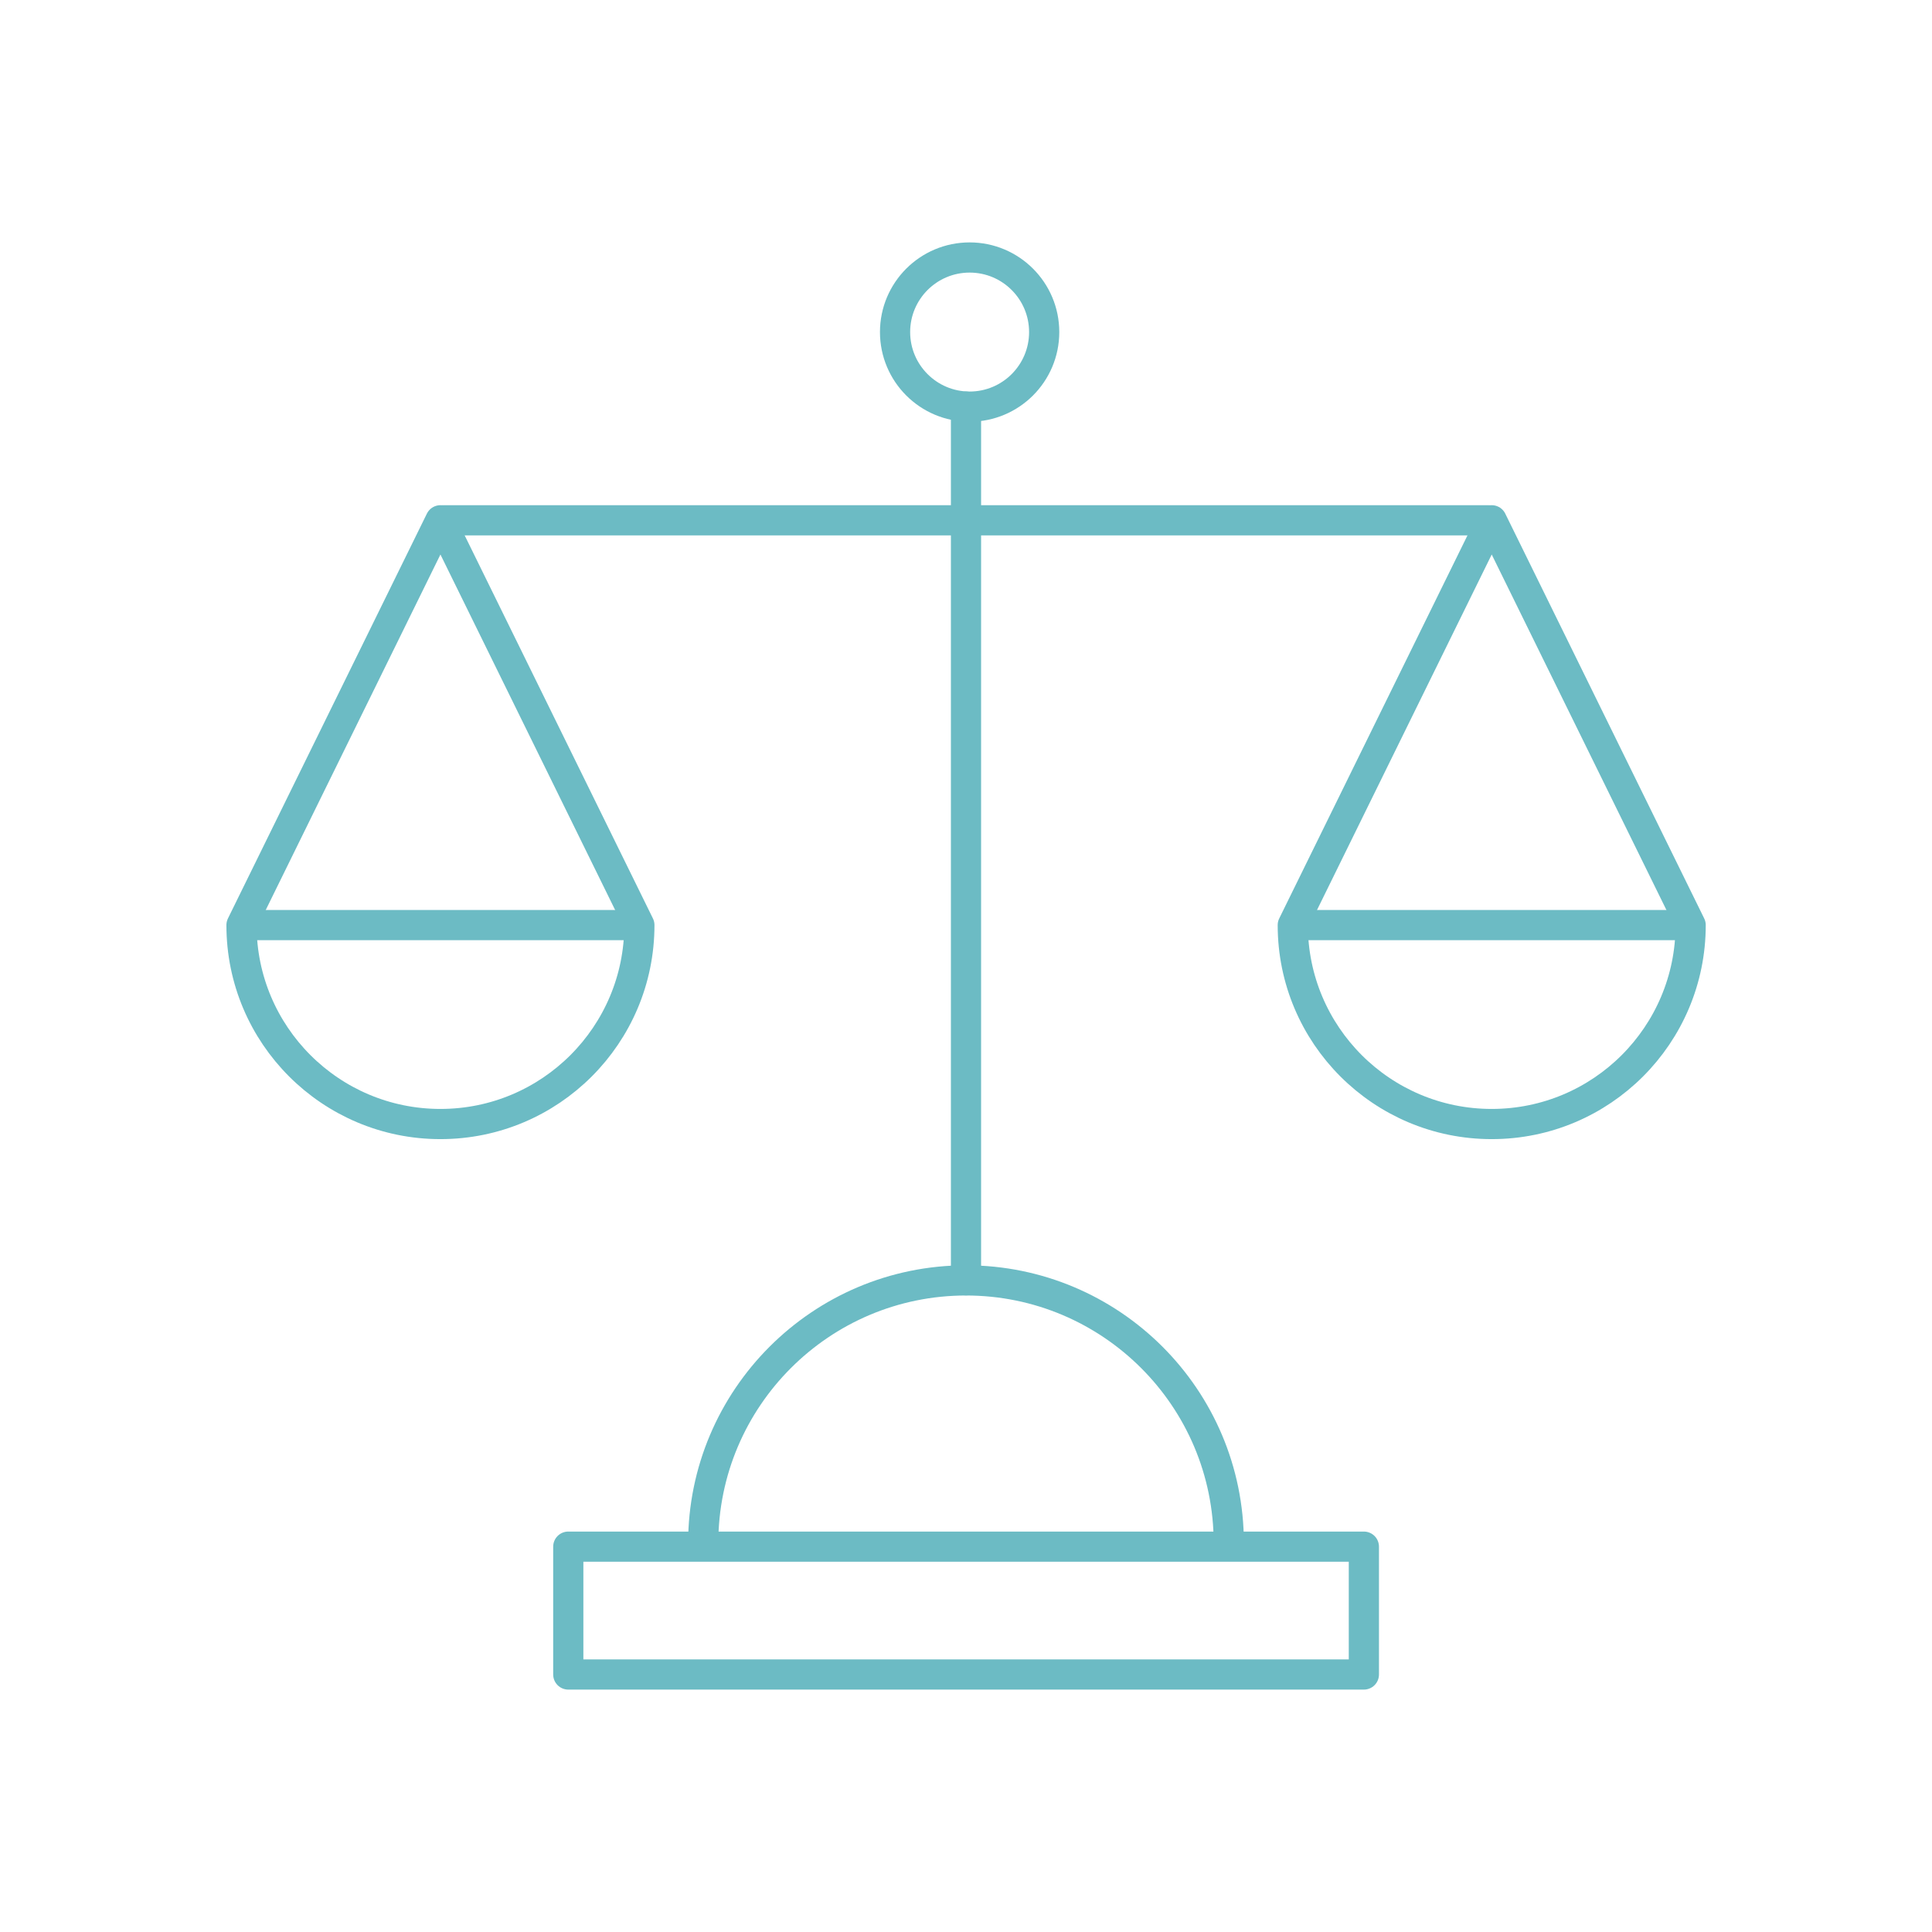 <?xml version="1.0" encoding="UTF-8"?>
<svg id="Artwork" xmlns="http://www.w3.org/2000/svg" viewBox="0 0 128 128">
  <defs>
    <style>
      .cls-1 {
        fill: none;
        stroke: #6cbbc4;
        stroke-linecap: round;
        stroke-linejoin: round;
        stroke-width: 2px;
      }
    </style>
  </defs>
  <rect class="cls-1" x="37.65" y="102.47" width="52.71" height="8.47"/>
  <path class="cls-1" d="M81.41,102.24c0-9.62-7.8-17.41-17.41-17.41s-17.41,7.8-17.41,17.41"/>
  <g>
    <path class="cls-1" d="M16,61.29c0,7.28,5.9,13.18,13.18,13.18s13.18-5.9,13.18-13.18l-13.18-26.82-13.18,26.82Z"/>
    <path class="cls-1" d="M85.65,61.29c0,7.28,5.9,13.18,13.18,13.18s13.18-5.9,13.18-13.18l-13.18-26.82-13.18,26.82Z"/>
  </g>
  <line class="cls-1" x1="64" y1="84.82" x2="64" y2="26.94"/>
  <circle class="cls-1" cx="64.24" cy="22" r="4.94"/>
  <line class="cls-1" x1="29.41" y1="34.47" x2="98.59" y2="34.47"/>
  <line class="cls-1" x1="16.24" y1="61.29" x2="42.12" y2="61.29"/>
  <line class="cls-1" x1="85.88" y1="61.29" x2="111.76" y2="61.29"/>
</svg>
